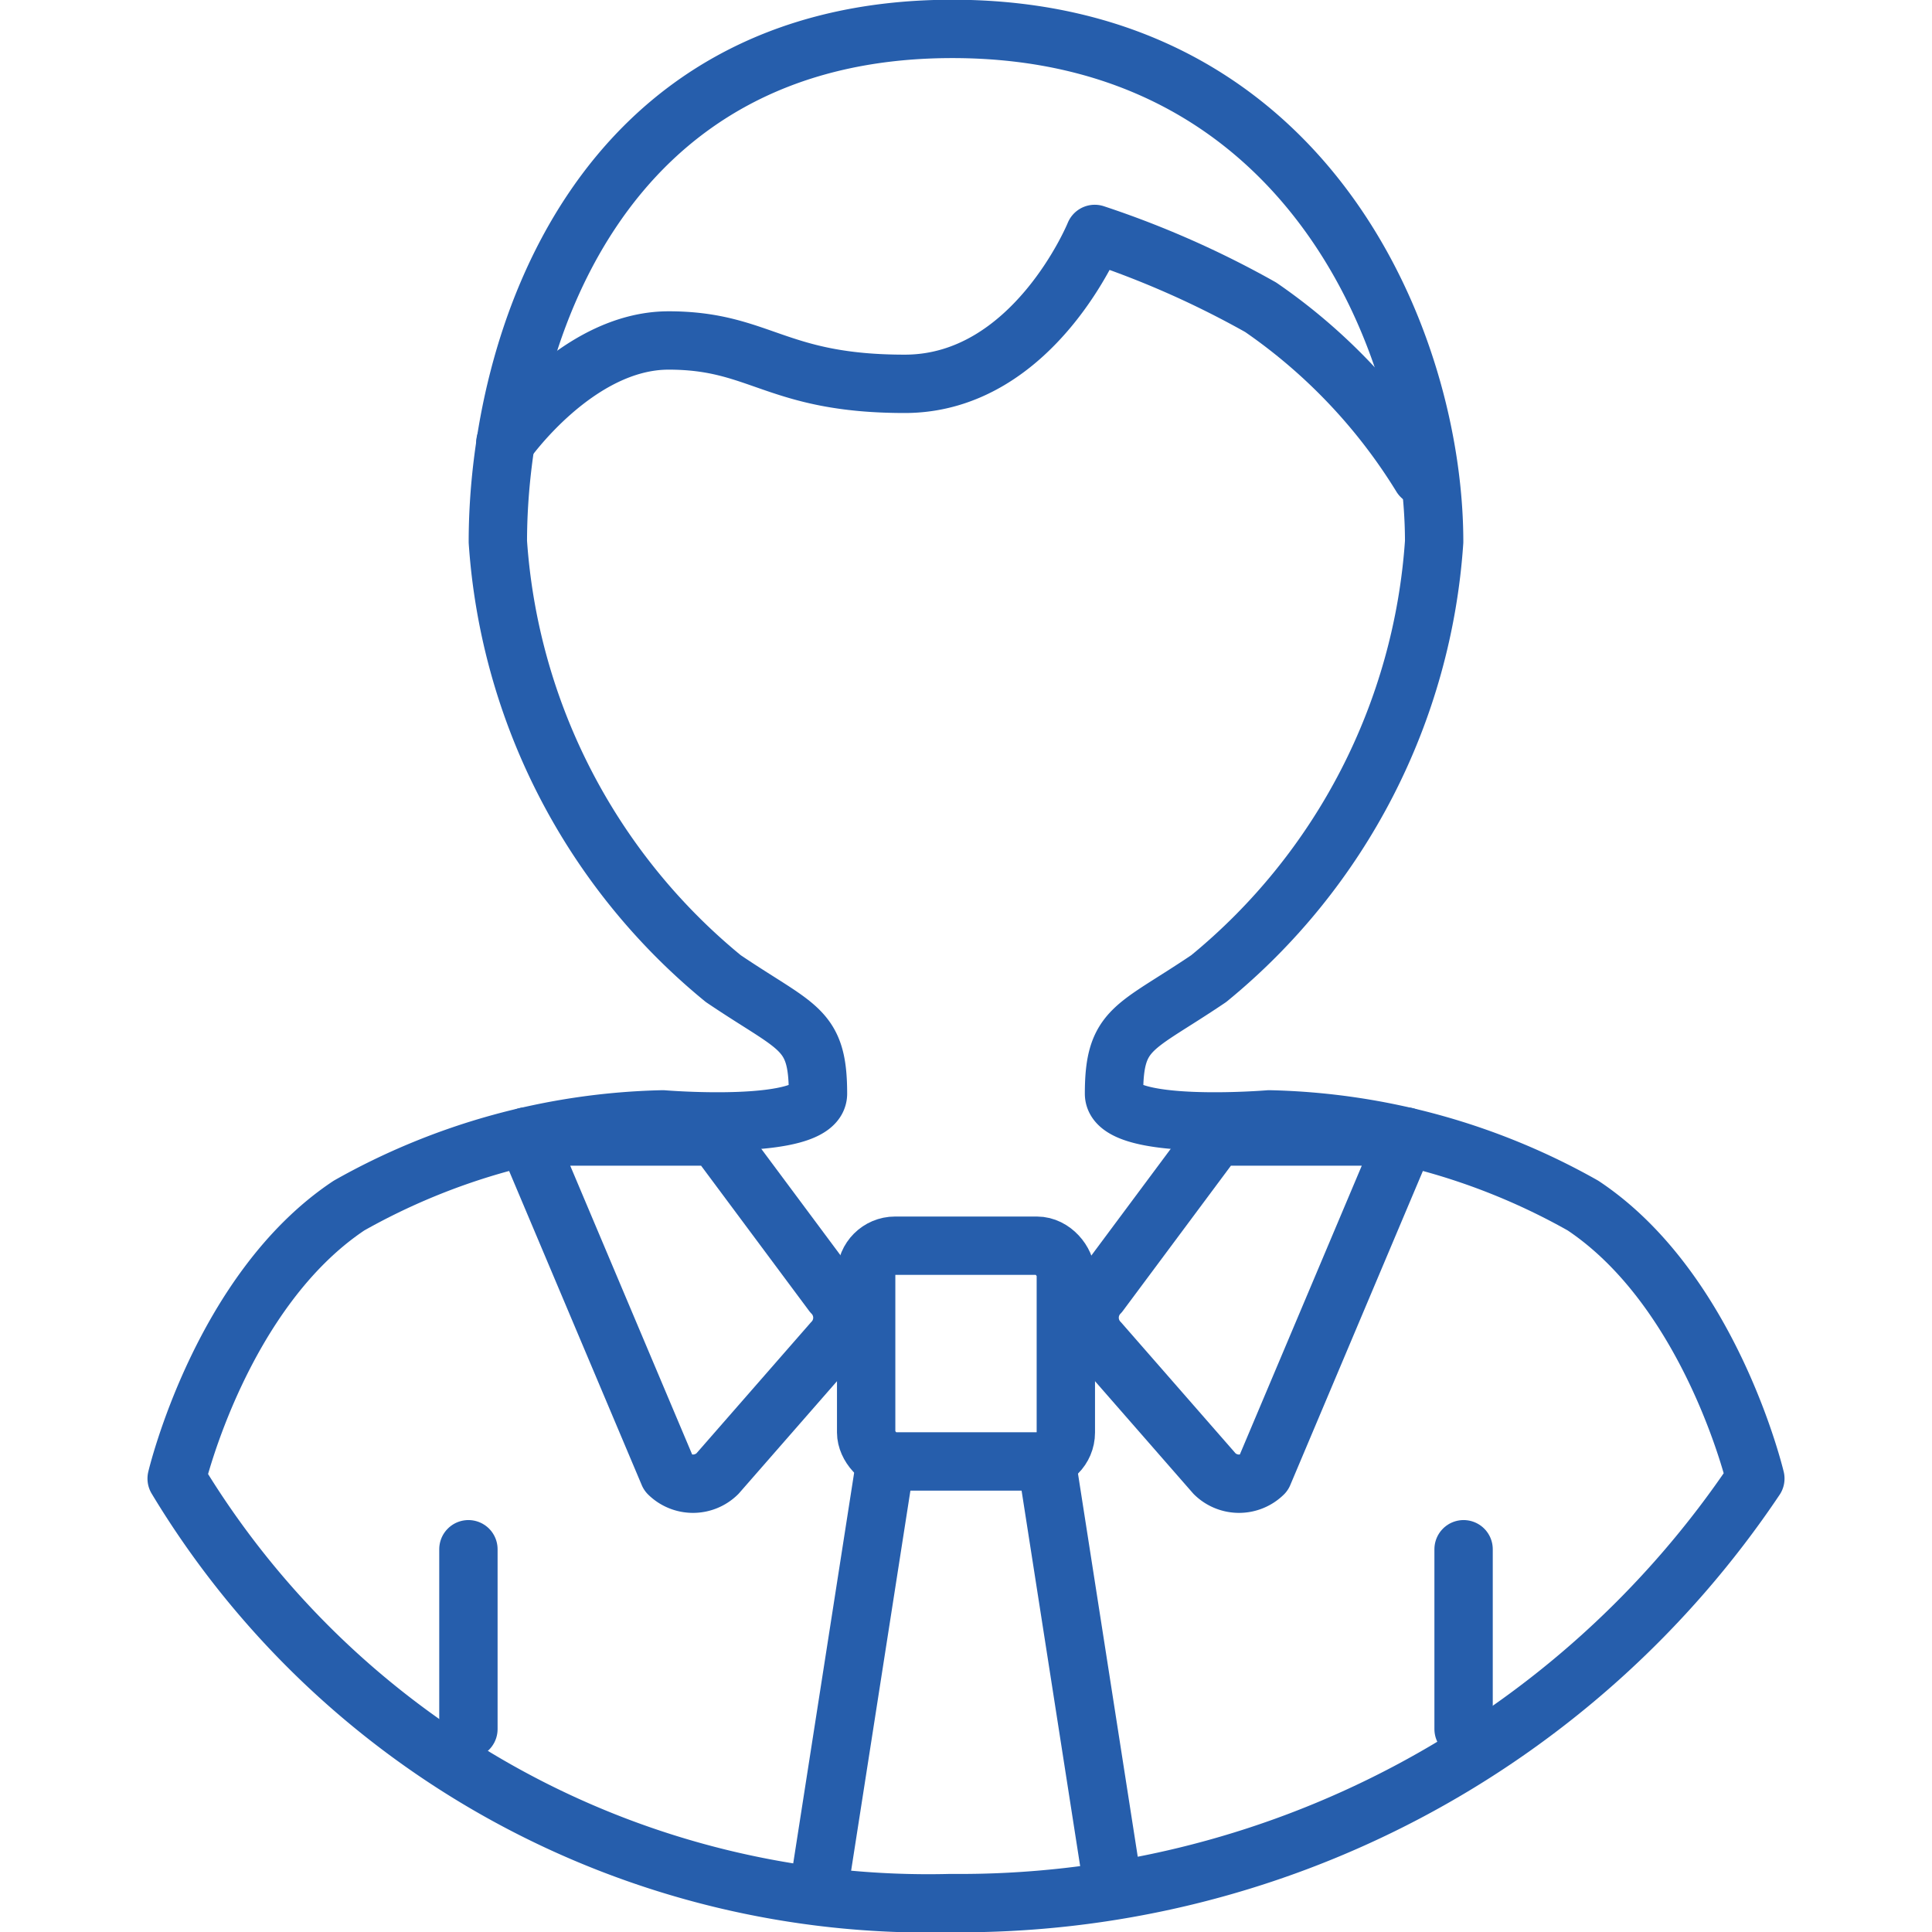 <svg id="Layer_1" data-name="Layer 1" xmlns="http://www.w3.org/2000/svg" viewBox="0 0 36.09 36.09">
  <title>blue-user-male</title>
  <g>
    <path d="M9.44,8.27s1.33-1.91,3.05-1.91,2,.81,4.41.81,3.55-2.8,3.55-2.8a17.56,17.56,0,0,1,3.1,1.37,10.5,10.5,0,0,1,3,3.16" fill="none" stroke="#265eac" stroke-linecap="round" stroke-linejoin="round" stroke-width="1.09"/>
    <line x1="27.34" y1="28.94" x2="27.34" y2="32.3" fill="none" stroke="#265eac" stroke-linecap="round" stroke-linejoin="round" stroke-width="1.09"/>
    <line x1="19.55" y1="27.3" x2="20.79" y2="35.25" fill="none" stroke="#265eac" stroke-linecap="round" stroke-linejoin="round" stroke-width="1.09"/>
    <path d="M23.6,27.53l2.66-6.3H22.72l-2.18,2.93a.65.65,0,0,0,0,.91l2.15,2.46A.65.65,0,0,0,23.6,27.53Z" fill="none" stroke="#265eac" stroke-linecap="round" stroke-linejoin="round" stroke-width="1.09"/>
    <line x1="8.75" y1="28.94" x2="8.75" y2="32.3" fill="none" stroke="#265eac" stroke-linecap="round" stroke-linejoin="round" stroke-width="1.09"/>
    <line x1="16.54" y1="27.3" x2="15.3" y2="35.25" fill="none" stroke="#265eac" stroke-linecap="round" stroke-linejoin="round" stroke-width="1.09"/>
    <rect x="16.18" y="23.27" width="3.73" height="4.03" rx="0.54" stroke-width="1.09" stroke="#265eac" stroke-linecap="round" stroke-linejoin="round" fill="none"/>
    <path d="M12.49,27.53l-2.66-6.3h3.54l2.18,2.93a.65.65,0,0,1,0,.91L13.4,27.53A.65.65,0,0,1,12.49,27.53Z" fill="none" stroke="#265eac" stroke-linecap="round" stroke-linejoin="round" stroke-width="1.09"/>
    <path d="M32.79,27.62s-.83-3.51-3.22-5.1a12.47,12.47,0,0,0-5.86-1.61s-2.9.24-2.9-.48c0-1.24.38-1.21,1.77-2.15a11.55,11.55,0,0,0,4.21-8.16c0-3.66-2.33-9.58-9-9.58S9.3,6.46,9.3,10.12a11.55,11.55,0,0,0,4.21,8.16c1.39.94,1.77.91,1.77,2.15,0,.72-2.9.48-2.9.48a12.47,12.47,0,0,0-5.86,1.61c-2.39,1.59-3.22,5.1-3.22,5.1a16.39,16.39,0,0,0,14.46,7.93A17.89,17.89,0,0,0,32.79,27.62Z" fill="none" stroke="#265eac" stroke-linecap="round" stroke-linejoin="round" stroke-width="1.09"/>
  </g>
</svg>
